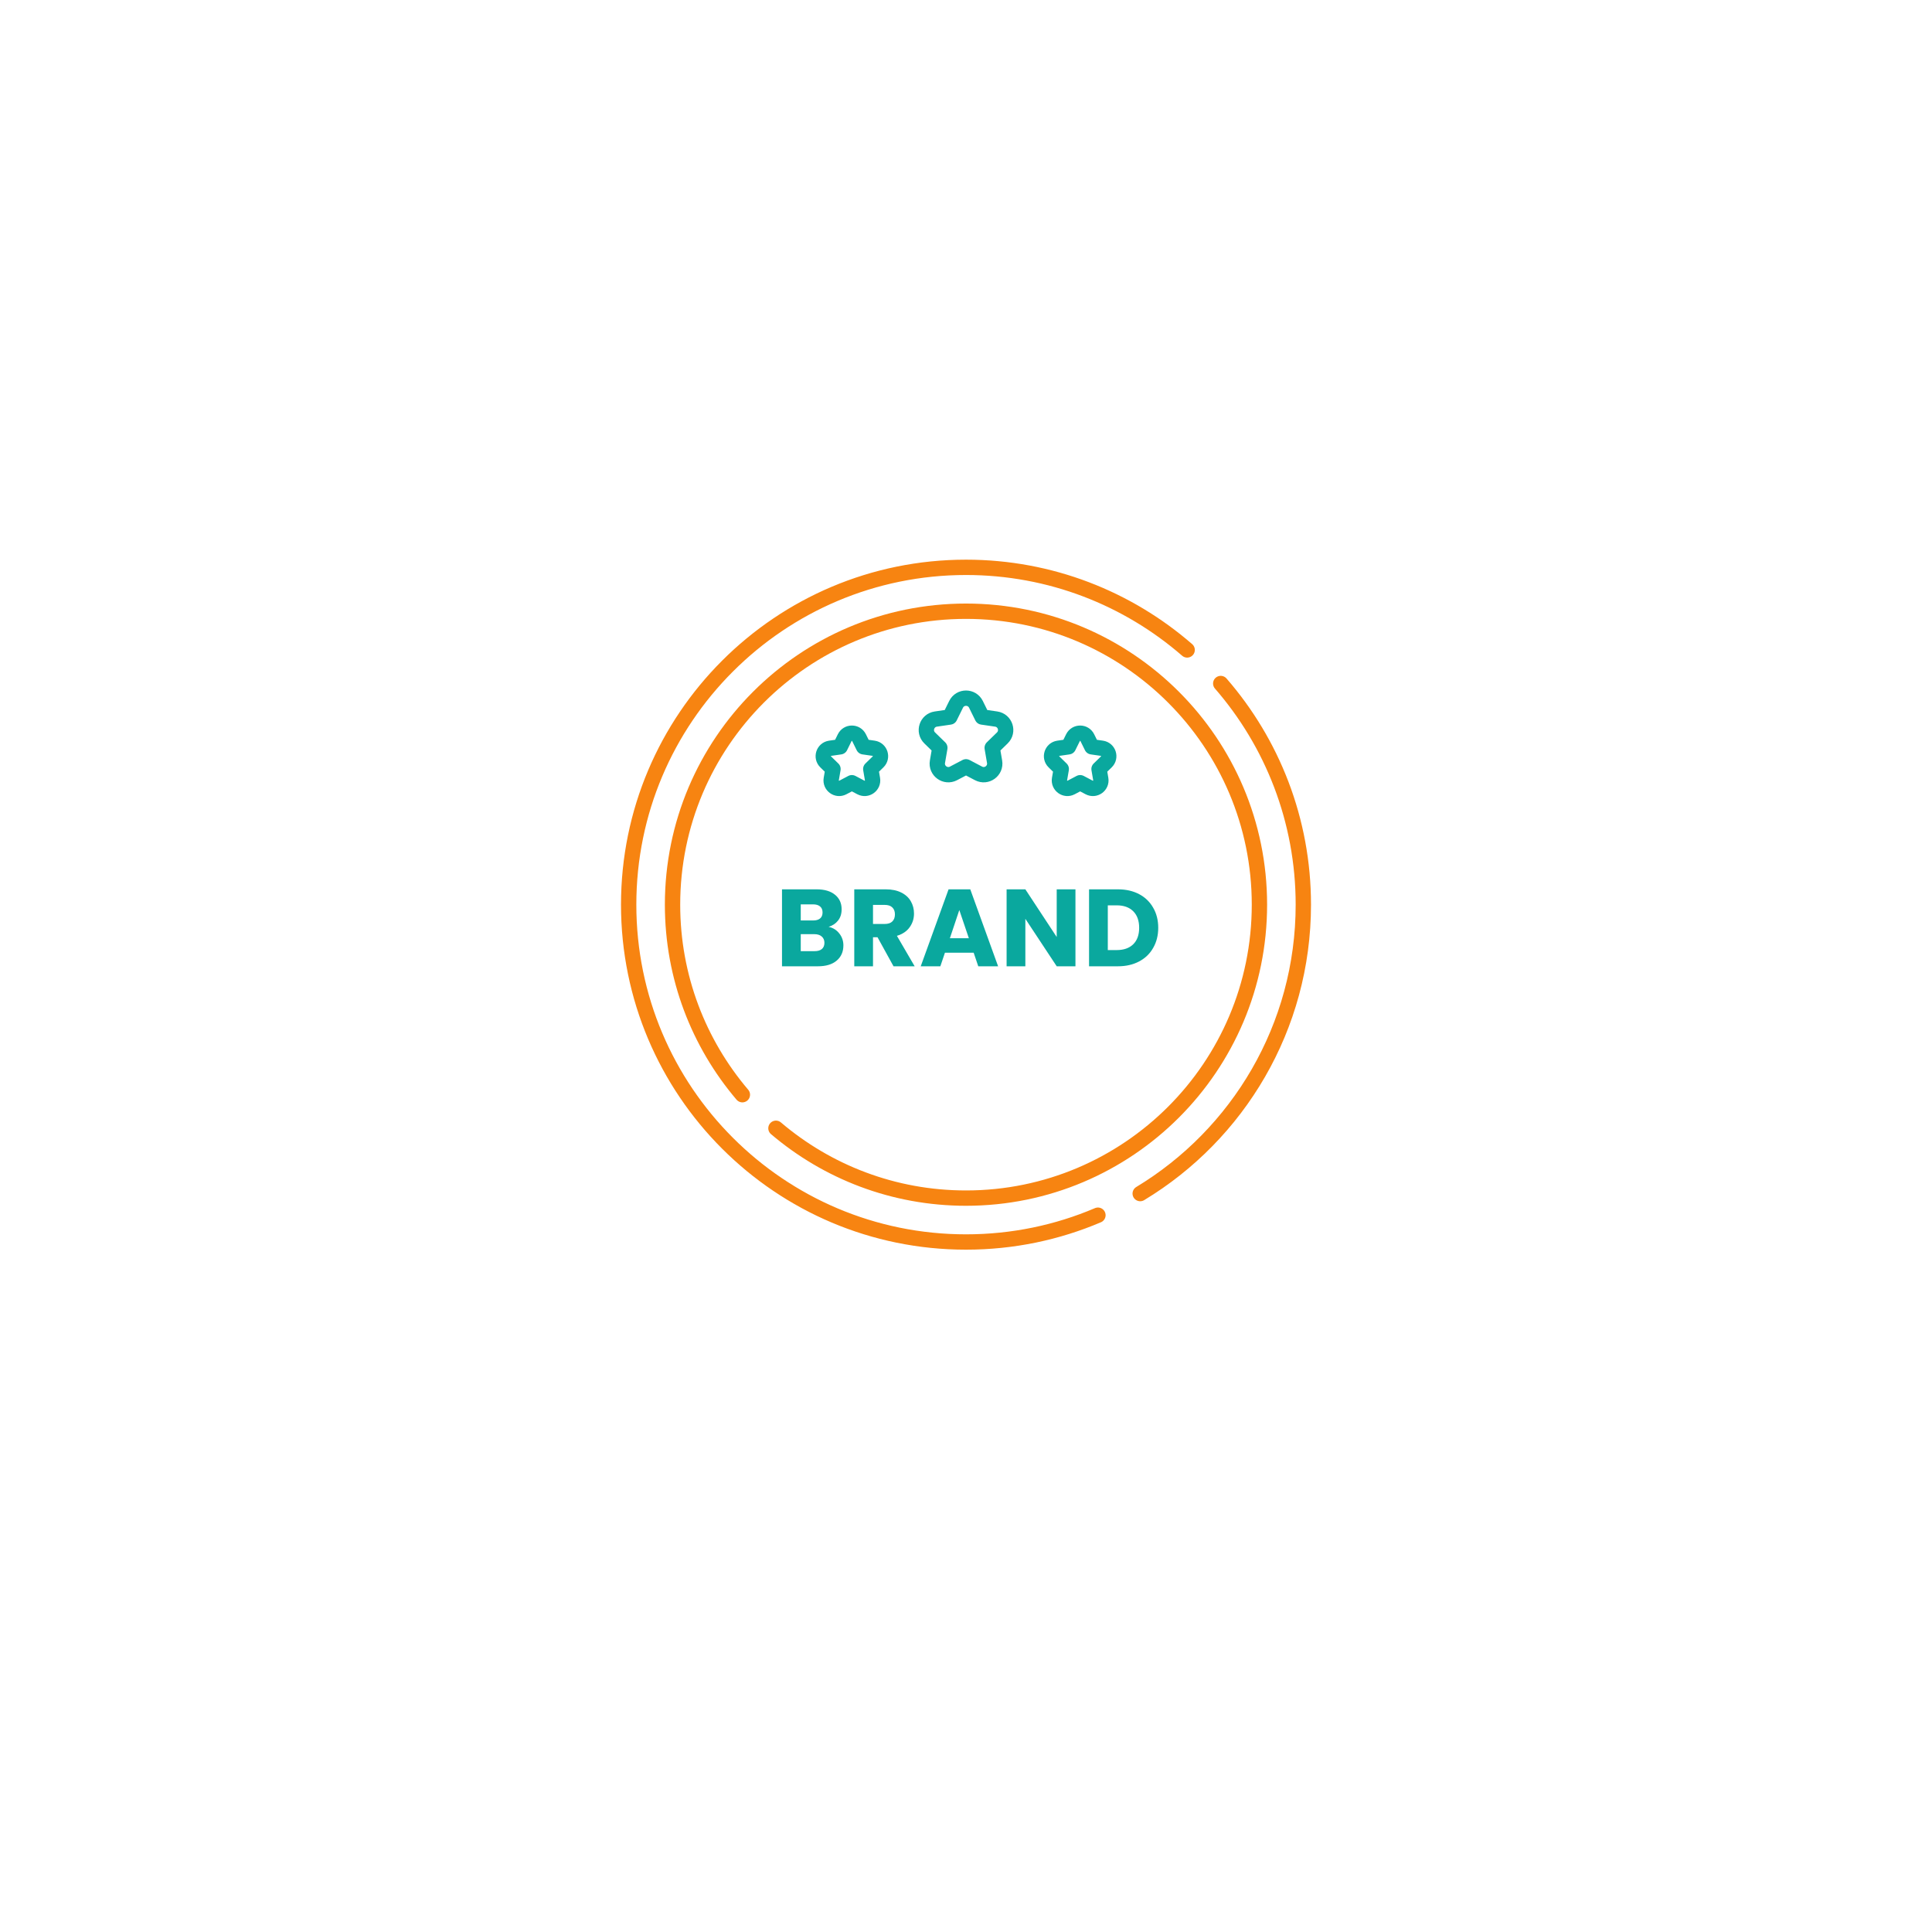 <svg xmlns="http://www.w3.org/2000/svg" width="126" height="126" viewBox="0 0 126 126" fill="none"><g filter="url(#filter0_di_1293_3245)"><circle cx="63" cy="59" r="54" fill="white"></circle></g><path d="M72.906 58C73.435 58 73.897 58.105 74.293 58.315C74.688 58.524 74.993 58.82 75.208 59.201C75.427 59.578 75.537 60.014 75.537 60.51C75.537 61.001 75.427 61.437 75.208 61.818C74.993 62.199 74.686 62.495 74.286 62.705C73.89 62.914 73.43 63.019 72.906 63.019H71.025V58H72.906ZM72.827 61.961C73.289 61.961 73.649 61.835 73.907 61.582C74.164 61.329 74.293 60.972 74.293 60.51C74.293 60.047 74.164 59.687 73.907 59.43C73.649 59.172 73.289 59.044 72.827 59.044H72.248V61.961H72.827Z" fill="#0AA89E"></path><path d="M70.138 63.019H68.916L66.871 59.923V63.019H65.648V58H66.871L68.916 61.11V58H70.138V63.019Z" fill="#0AA89E"></path><path d="M63.5 62.133H61.627L61.327 63.019H60.047L61.863 58H63.279L65.094 63.019H63.8L63.5 62.133ZM63.186 61.189L62.564 59.351L61.949 61.189H63.186Z" fill="#0AA89E"></path><path d="M58.273 63.019L57.229 61.124H56.935V63.019H55.713V58H57.765C58.16 58 58.496 58.069 58.773 58.207C59.054 58.346 59.264 58.536 59.402 58.779C59.54 59.018 59.609 59.285 59.609 59.58C59.609 59.914 59.514 60.212 59.324 60.474C59.138 60.736 58.861 60.922 58.494 61.032L59.652 63.019H58.273ZM56.935 60.259H57.693C57.917 60.259 58.084 60.205 58.194 60.095C58.308 59.985 58.365 59.83 58.365 59.63C58.365 59.44 58.308 59.289 58.194 59.18C58.084 59.07 57.917 59.015 57.693 59.015H56.935V60.259Z" fill="#0AA89E"></path><path d="M54.039 60.445C54.329 60.507 54.563 60.653 54.739 60.881C54.916 61.105 55.004 61.363 55.004 61.654C55.004 62.073 54.856 62.407 54.56 62.654C54.27 62.898 53.862 63.019 53.338 63.019H51V58H53.259C53.769 58 54.167 58.117 54.453 58.35C54.744 58.584 54.889 58.901 54.889 59.301C54.889 59.597 54.811 59.842 54.654 60.038C54.501 60.233 54.296 60.369 54.039 60.445ZM52.223 60.031H53.023C53.224 60.031 53.376 59.988 53.481 59.902C53.591 59.811 53.645 59.68 53.645 59.509C53.645 59.337 53.591 59.206 53.481 59.115C53.376 59.025 53.224 58.98 53.023 58.98H52.223V60.031ZM53.123 62.032C53.328 62.032 53.486 61.987 53.595 61.897C53.71 61.801 53.767 61.665 53.767 61.489C53.767 61.313 53.707 61.174 53.588 61.074C53.474 60.974 53.314 60.924 53.109 60.924H52.223V62.032H53.123Z" fill="#0AA89E"></path><path d="M71.605 79.252C68.962 80.378 66.053 81 63 81C50.85 81 41 71.15 41 59C41 46.85 50.85 37 63 37C68.517 37 73.56 39.032 77.423 42.387M79.613 44.577C82.968 48.44 85 53.483 85 59C85 66.993 80.737 73.99 74.361 77.842" stroke="#F78411" stroke-miterlimit="10" stroke-linecap="round" stroke-linejoin="round"></path><path d="M50.605 73.583C53.944 76.424 58.271 78.138 62.999 78.138C73.569 78.138 82.137 69.57 82.137 59C82.137 48.43 73.569 39.862 62.999 39.862C52.429 39.862 43.861 48.43 43.861 59C43.861 63.728 45.575 68.055 48.416 71.394" stroke="#F78411" stroke-miterlimit="10" stroke-linecap="round" stroke-linejoin="round"></path><path d="M56.024 48.108L56.318 48.705L56.977 48.8C57.404 48.862 57.574 49.387 57.265 49.688L56.789 50.152L56.901 50.808C56.974 51.233 56.528 51.558 56.146 51.357L55.557 51.047L54.968 51.357C54.587 51.558 54.14 51.233 54.213 50.808L54.325 50.152L53.849 49.688C53.54 49.387 53.711 48.862 54.138 48.8L54.796 48.705L55.09 48.108C55.281 47.721 55.833 47.721 56.024 48.108ZM69.978 48.108L69.683 48.705L69.025 48.8C68.598 48.862 68.428 49.387 68.737 49.688L69.213 50.152L69.1 50.808C69.028 51.233 69.474 51.558 69.856 51.357L70.445 51.047L71.033 51.357C71.415 51.558 71.862 51.233 71.789 50.808L71.676 50.152L72.153 49.688C72.461 49.387 72.291 48.862 71.864 48.8L71.206 48.705L70.911 48.108C70.721 47.721 70.169 47.721 69.978 48.108ZM62.354 45.935L61.946 46.762L61.033 46.895C60.441 46.981 60.205 47.708 60.633 48.126L61.294 48.77L61.138 49.678C61.036 50.268 61.655 50.717 62.185 50.439L63.001 50.01L63.817 50.439C64.346 50.717 64.965 50.268 64.864 49.678L64.708 48.77L65.368 48.126C65.797 47.708 65.56 46.981 64.969 46.895L64.056 46.762L63.648 45.935C63.383 45.399 62.618 45.399 62.354 45.935Z" stroke="#0AA89E" stroke-miterlimit="10" stroke-linecap="round" stroke-linejoin="round"></path><defs><filter id="filter0_di_1293_3245" x="0" y="0" width="126" height="126" filterUnits="userSpaceOnUse" color-interpolation-filters="sRGB"><feGaussianBlur stdDeviation="4.5"></feGaussianBlur><feGaussianBlur stdDeviation="3"></feGaussianBlur></filter></defs></svg>